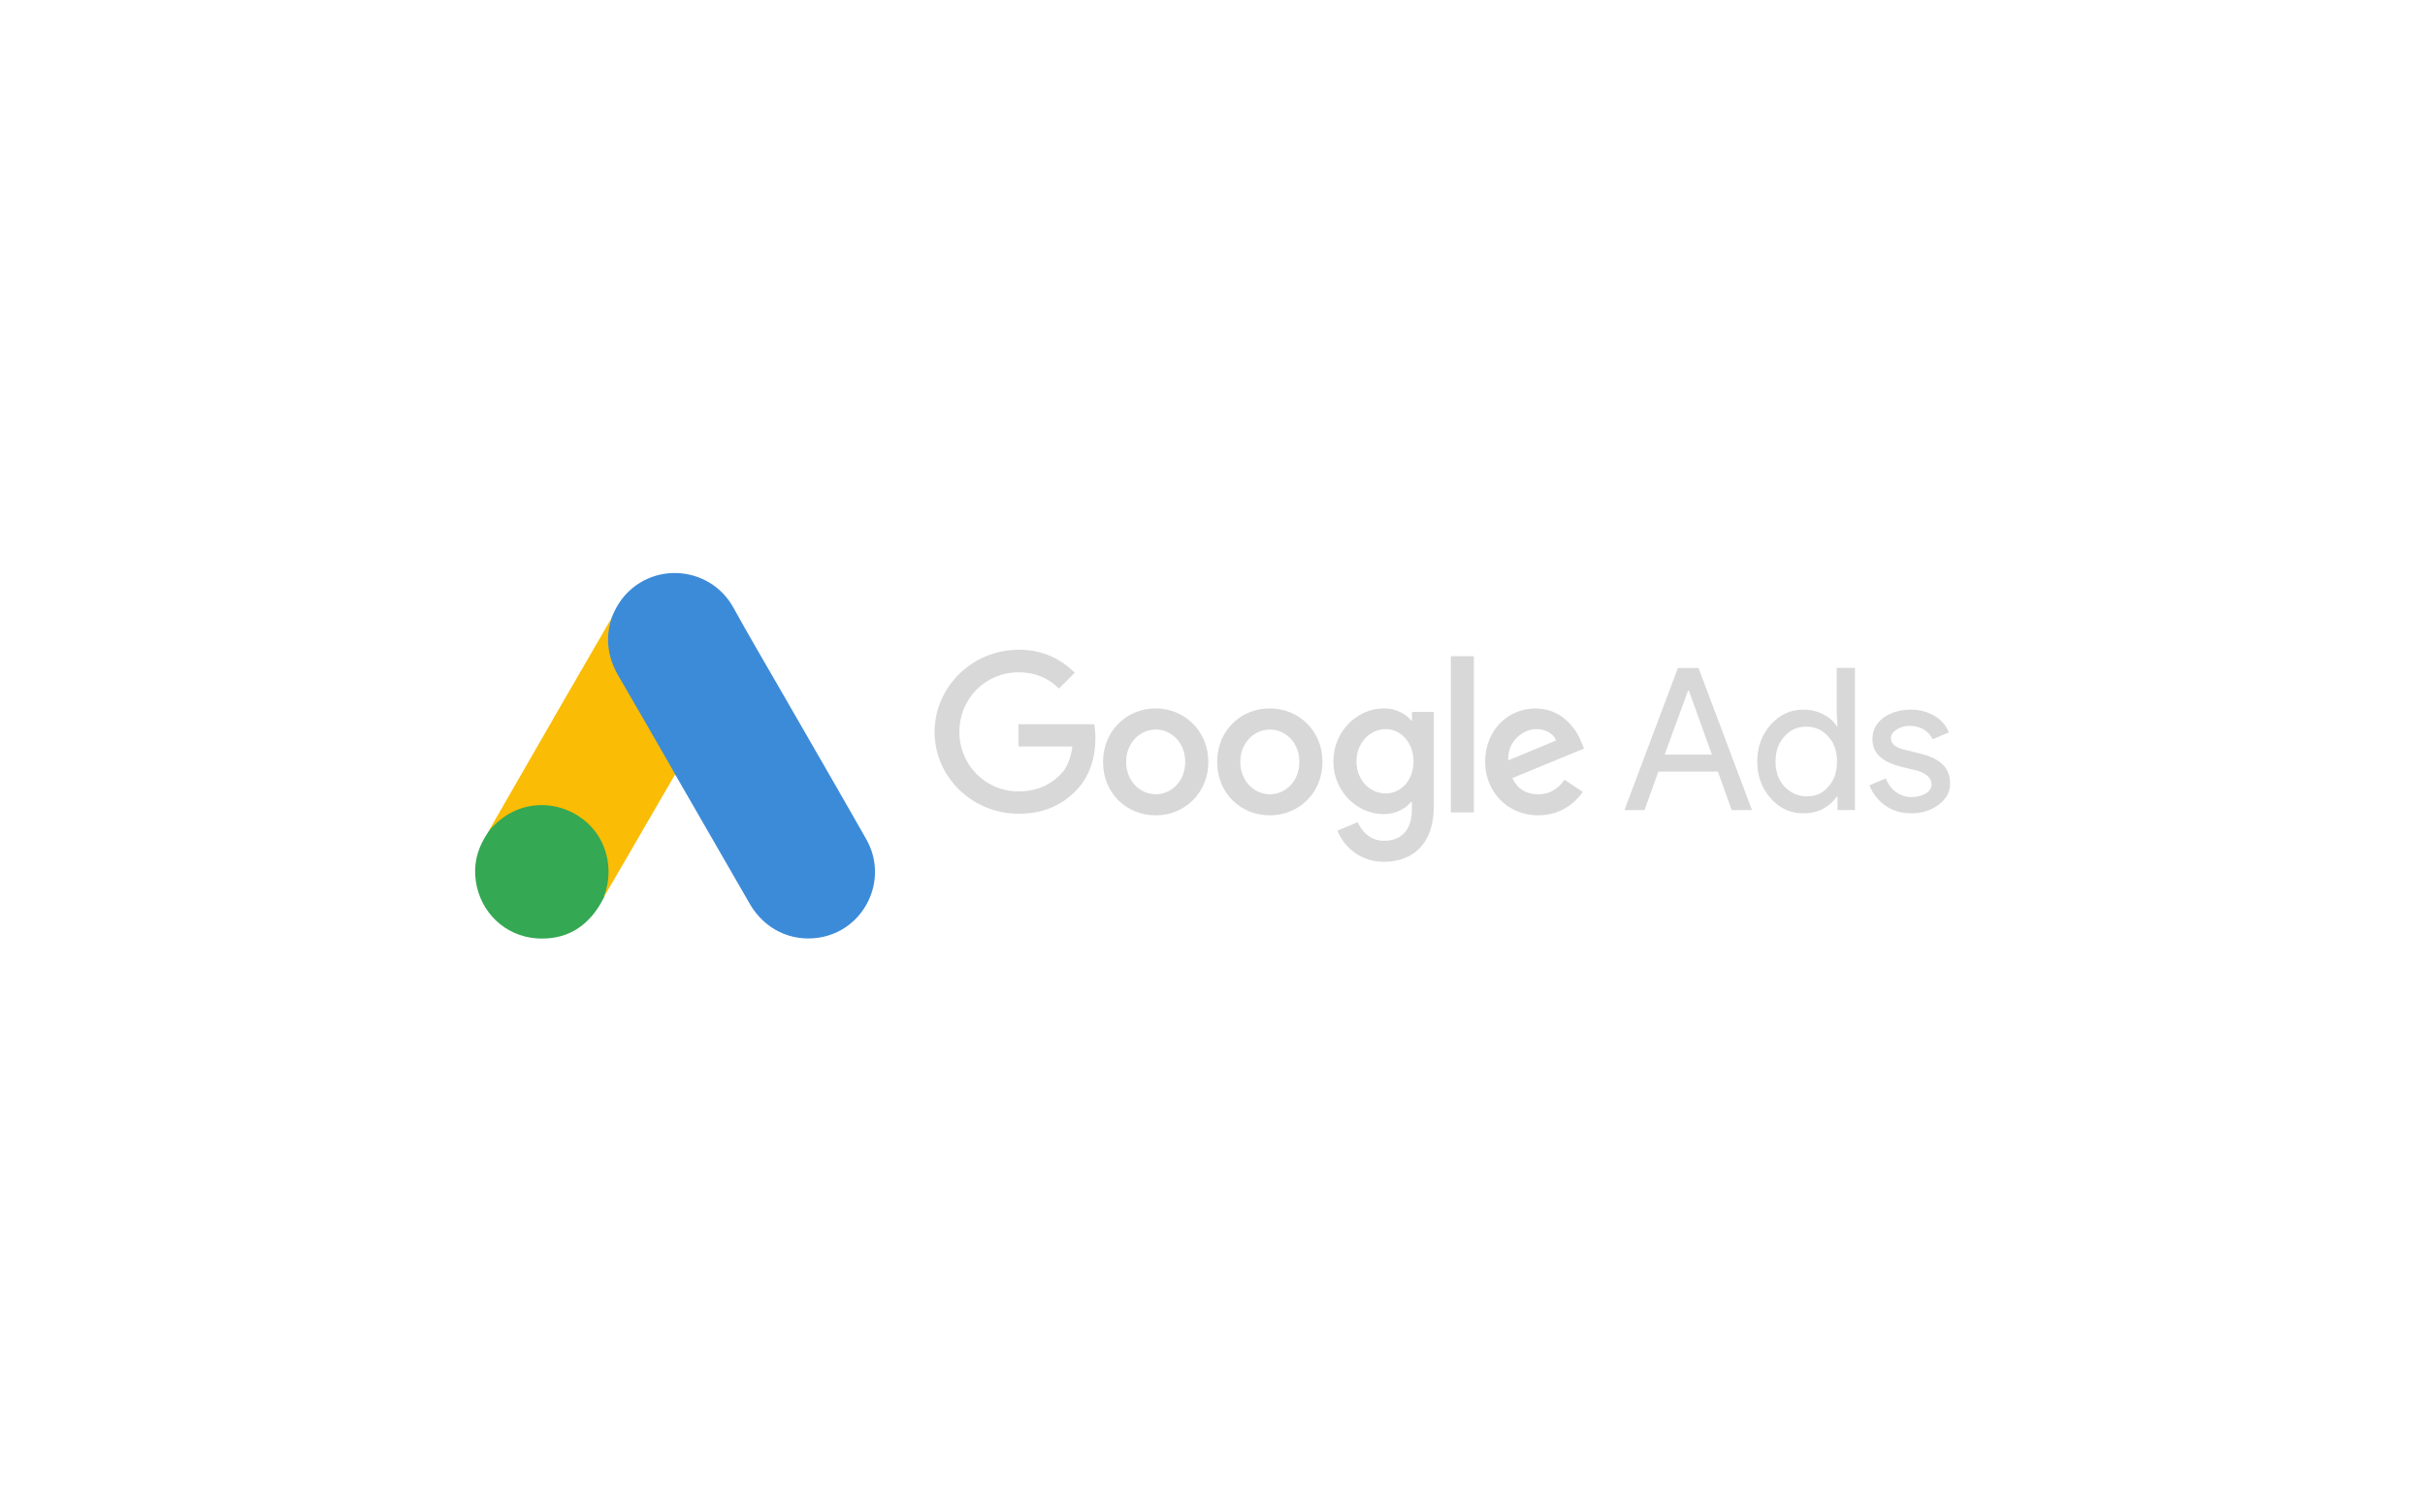 <?xml version="1.0" encoding="UTF-8"?> <svg xmlns="http://www.w3.org/2000/svg" id="uuid-0584c2e8-7ec3-4b05-b650-2cf7e1ae8598" viewBox="0 0 239 149"><path d="M60.23,61.02c.38-1,.91-1.92,1.68-2.67,3.11-3.03,8.26-2.27,10.37,1.54,1.59,2.89,3.27,5.72,4.91,8.58,2.73,4.75,5.49,9.5,8.19,14.26,2.27,3.99-.19,9.02-4.7,9.7-2.76.41-5.35-.86-6.78-3.33-2.4-4.18-4.81-8.35-7.21-12.51-.05-.1-.11-.17-.17-.25-.25-.21-.37-.51-.52-.78-1.06-1.87-2.16-3.73-3.22-5.59-.68-1.21-1.4-2.4-2.08-3.6-.62-1.08-.91-2.25-.87-3.49.05-.64.13-1.27.41-1.84" style="fill:#3c8bd9; stroke-width:0px;"></path><path d="M60.23,61.02c-.14.57-.27,1.14-.3,1.75-.05,1.33.29,2.57.95,3.73,1.75,3,3.49,6.02,5.22,9.04.16.27.29.54.44.79-.95,1.65-1.91,3.29-2.87,4.94-1.33,2.3-2.67,4.62-4.02,6.92-.06,0-.08-.03-.1-.08-.02-.13.03-.24.06-.37.65-2.38.11-4.49-1.52-6.3-1-1.1-2.27-1.72-3.73-1.92-1.91-.27-3.59.22-5.1,1.41-.27.21-.44.51-.76.67-.06,0-.1-.03-.11-.08.76-1.32,1.51-2.64,2.27-3.95,3.14-5.46,6.29-10.93,9.45-16.37.03-.06.08-.11.11-.17" style="fill:#fabc04; stroke-width:0px;"></path><path d="M48.46,81.57c.3-.27.59-.56.91-.81,3.86-3.05,9.66-.84,10.5,3.99.21,1.16.1,2.27-.25,3.38-.02.1-.03.17-.06.27-.14.25-.27.52-.43.78-1.41,2.33-3.49,3.49-6.22,3.32-3.13-.22-5.59-2.57-6.02-5.69-.21-1.51.1-2.92.87-4.22.16-.29.35-.54.52-.83.08-.06.05-.19.19-.19" style="fill:#34a852; stroke-width:0px;"></path><path d="M48.46,81.57c-.06.06-.06.17-.17.19-.02-.11.05-.17.11-.25l.06.06" style="fill:#fabc04; stroke-width:0px;"></path><path d="M59.55,88.4c-.06-.11,0-.19.06-.27l.06.06-.13.21" style="fill:#e1c025; stroke-width:0px;"></path><path d="M100.37,64.05c-4.51,0-8.26,3.63-8.26,8.1s3.75,8.06,8.26,8.06c2.43,0,4.23-.8,5.67-2.27,1.48-1.48,1.92-3.51,1.92-5.15,0-.52-.04-1-.12-1.4h-7.46v2.19h5.31c-.16,1.24-.56,2.15-1.2,2.79-.76.76-2,1.64-4.11,1.64-3.27,0-5.83-2.63-5.83-5.87s2.55-5.87,5.83-5.87c1.76,0,3.07.68,3.99,1.6l1.56-1.56c-1.32-1.28-3.07-2.27-5.55-2.27ZM113.9,69.83c-2.83,0-5.19,2.19-5.19,5.27s2.31,5.27,5.19,5.27,5.19-2.23,5.19-5.27-2.35-5.27-5.19-5.27M113.9,78.29c-1.56,0-2.91-1.32-2.91-3.19s1.36-3.19,2.91-3.19,2.91,1.28,2.91,3.19-1.36,3.19-2.91,3.19M125.15,69.83c-2.87,0-5.19,2.19-5.19,5.27s2.31,5.27,5.19,5.27,5.19-2.23,5.19-5.27-2.31-5.27-5.19-5.27M125.15,78.29c-1.56,0-2.91-1.32-2.91-3.19s1.36-3.19,2.91-3.19,2.91,1.28,2.91,3.19c0,1.88-1.32,3.19-2.91,3.19M136.36,69.83c-2.59,0-4.95,2.27-4.95,5.23s2.35,5.19,4.95,5.19c1.24,0,2.19-.56,2.71-1.2h.08v.76c0,2-1.04,3.07-2.75,3.07-1.4,0-2.23-1-2.59-1.84l-2,.84c.56,1.4,2.07,3.07,4.59,3.07,2.67,0,4.91-1.6,4.91-5.43v-9.34h-2.15v.84h-.08c-.52-.64-1.48-1.2-2.71-1.2M136.56,78.21c-1.56,0-2.87-1.32-2.87-3.15s1.32-3.19,2.87-3.19,2.75,1.36,2.75,3.19-1.2,3.15-2.75,3.15M142.99,64.68h2.27v15.4h-2.27v-15.4ZM151.36,69.83c-2.71,0-4.99,2.11-4.99,5.27,0,2.95,2.23,5.27,5.23,5.27,2.43,0,3.83-1.48,4.39-2.31l-1.8-1.2c-.6.88-1.44,1.44-2.59,1.44s-2.03-.52-2.55-1.6l7.06-2.91-.24-.6c-.44-1.16-1.8-3.35-4.51-3.35M148.65,74.94c-.08-2.03,1.6-3.07,2.75-3.07.92,0,1.72.44,1.96,1.12l-4.71,1.96Z" style="fill:#d8d8d8; stroke-width:0px;"></path><path d="M160.1,79.85l5.27-14.01h2.03l5.27,14.01h-2l-1.36-3.79h-5.87l-1.36,3.79h-2ZM164.05,74.38h4.67l-2.27-6.3h-.08l-2.31,6.3Z" style="fill:#d8d8d8; stroke-width:0px;"></path><path d="M174.51,78.69c-.88-1-1.32-2.19-1.32-3.63s.44-2.59,1.32-3.63c.92-1,1.96-1.48,3.23-1.48.72,0,1.36.16,1.92.44.6.32,1.04.68,1.36,1.2h.08l-.08-1.32v-4.43h1.8v14.01h-1.72v-1.32h-.08c-.32.48-.76.88-1.36,1.2s-1.24.44-1.92.44c-1.28,0-2.35-.48-3.23-1.48M180.17,77.57c.6-.64.88-1.48.88-2.51s-.28-1.84-.88-2.47c-.56-.64-1.28-.96-2.15-.96s-1.6.32-2.15.96c-.6.64-.88,1.48-.88,2.47s.28,1.84.88,2.47,1.32.96,2.15.96c.88.04,1.6-.28,2.15-.92" style="fill:#d8d8d8; stroke-width:0px;"></path><path d="M191.11,79.29c-.72.56-1.64.88-2.75.88-.96,0-1.8-.24-2.55-.76-.72-.52-1.24-1.16-1.56-2l1.6-.68c.24.56.56,1.04,1.04,1.36.44.32.96.48,1.48.48.56,0,1.04-.12,1.44-.36s.56-.56.56-.88c0-.6-.48-1.08-1.4-1.36l-1.64-.4c-1.88-.48-2.79-1.36-2.79-2.71,0-.88.36-1.56,1.08-2.11.72-.52,1.64-.8,2.71-.8.84,0,1.6.2,2.31.6.68.4,1.16.96,1.44,1.64l-1.6.68c-.2-.4-.48-.72-.88-.96s-.88-.36-1.4-.36c-.48,0-.88.12-1.28.36-.36.24-.56.52-.56.88,0,.56.52.96,1.56,1.16l1.44.36c1.92.48,2.83,1.44,2.83,2.87.04.84-.36,1.56-1.08,2.11" style="fill:#d8d8d8; stroke-width:0px;"></path></svg> 
